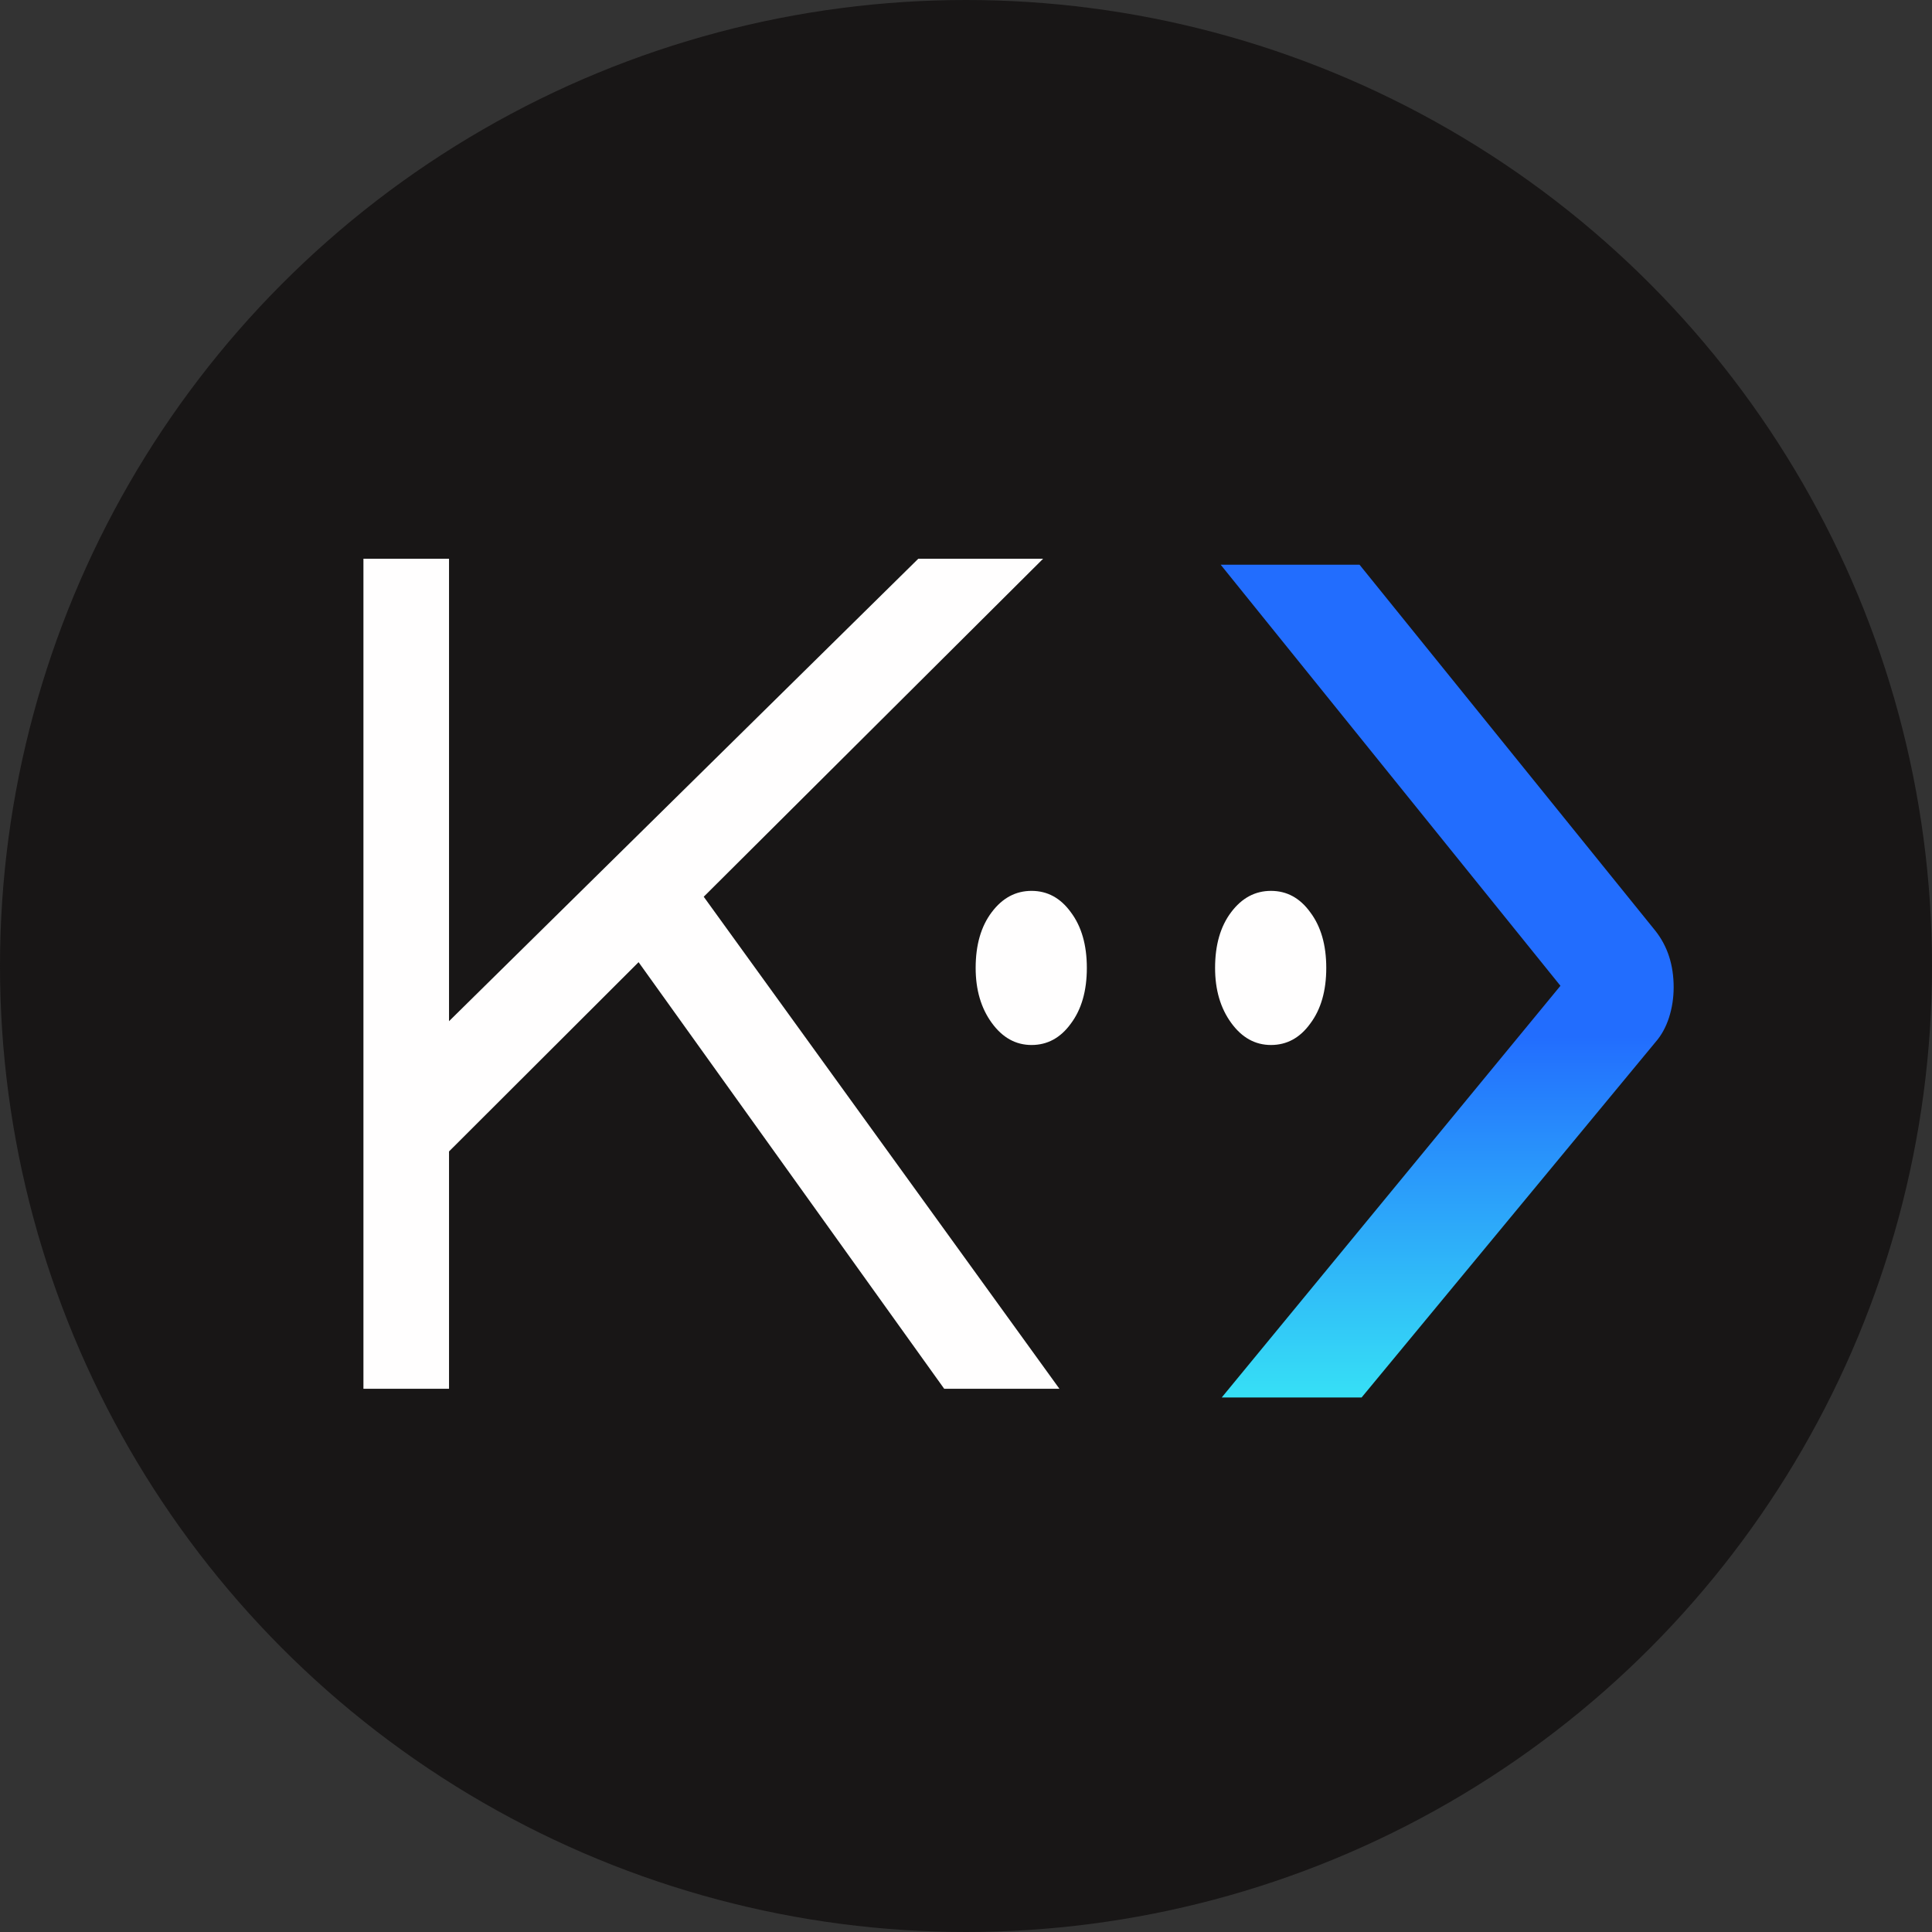 <svg width="53" height="53" viewBox="0 0 53 53" fill="none" xmlns="http://www.w3.org/2000/svg">
<rect x="0" y="0" width="53" height="53" fill="#333333" stroke="none"/>
<circle cx="26.5" cy="26.5" r="26.5" fill="#181616"/>
<path d="M28.298 24.439C28.733 24.439 29.092 24.634 29.375 25.024C29.668 25.413 29.815 25.923 29.815 26.553C29.815 27.183 29.668 27.692 29.375 28.082C29.092 28.472 28.733 28.667 28.298 28.667C27.863 28.667 27.499 28.464 27.206 28.059C26.912 27.655 26.765 27.152 26.765 26.553C26.765 25.923 26.912 25.413 27.206 25.024C27.499 24.634 27.863 24.439 28.298 24.439Z" fill="#FFFEFE"/>
<path d="M34.866 24.439C35.301 24.439 35.66 24.634 35.942 25.024C36.236 25.413 36.383 25.923 36.383 26.553C36.383 27.183 36.236 27.692 35.942 28.082C35.66 28.472 35.301 28.667 34.866 28.667C34.431 28.667 34.067 28.464 33.774 28.059C33.48 27.655 33.333 27.152 33.333 26.553C33.333 25.923 33.48 25.413 33.774 25.024C34.067 24.634 34.431 24.439 34.866 24.439Z" fill="#FFFEFE"/>
<path d="M29.063 38.098H25.902L17.518 26.395L12.318 31.587V38.098H9.97V15.327H12.318V28.014L25.192 15.327H28.616L19.305 24.6L29.063 38.098Z" fill="#FFFEFE"/>
<path d="M37.295 15.491L45.412 25.535C45.746 25.958 45.913 26.474 45.913 27.083C45.913 27.374 45.87 27.652 45.785 27.917C45.699 28.181 45.575 28.406 45.412 28.591L37.352 38.337H33.515L42.807 27.043L33.486 15.491H37.295Z" fill="url(#paint0_linear_4_3)"/>
<defs>
<linearGradient id="paint0_linear_4_3" x1="38.846" y1="2" x2="38.846" y2="41.024" gradientUnits="userSpaceOnUse">
<stop offset="0.677" stop-color="#226DFE"/>
<stop offset="1" stop-color="#3CFFF3"/>
</linearGradient>
</defs>
</svg>

